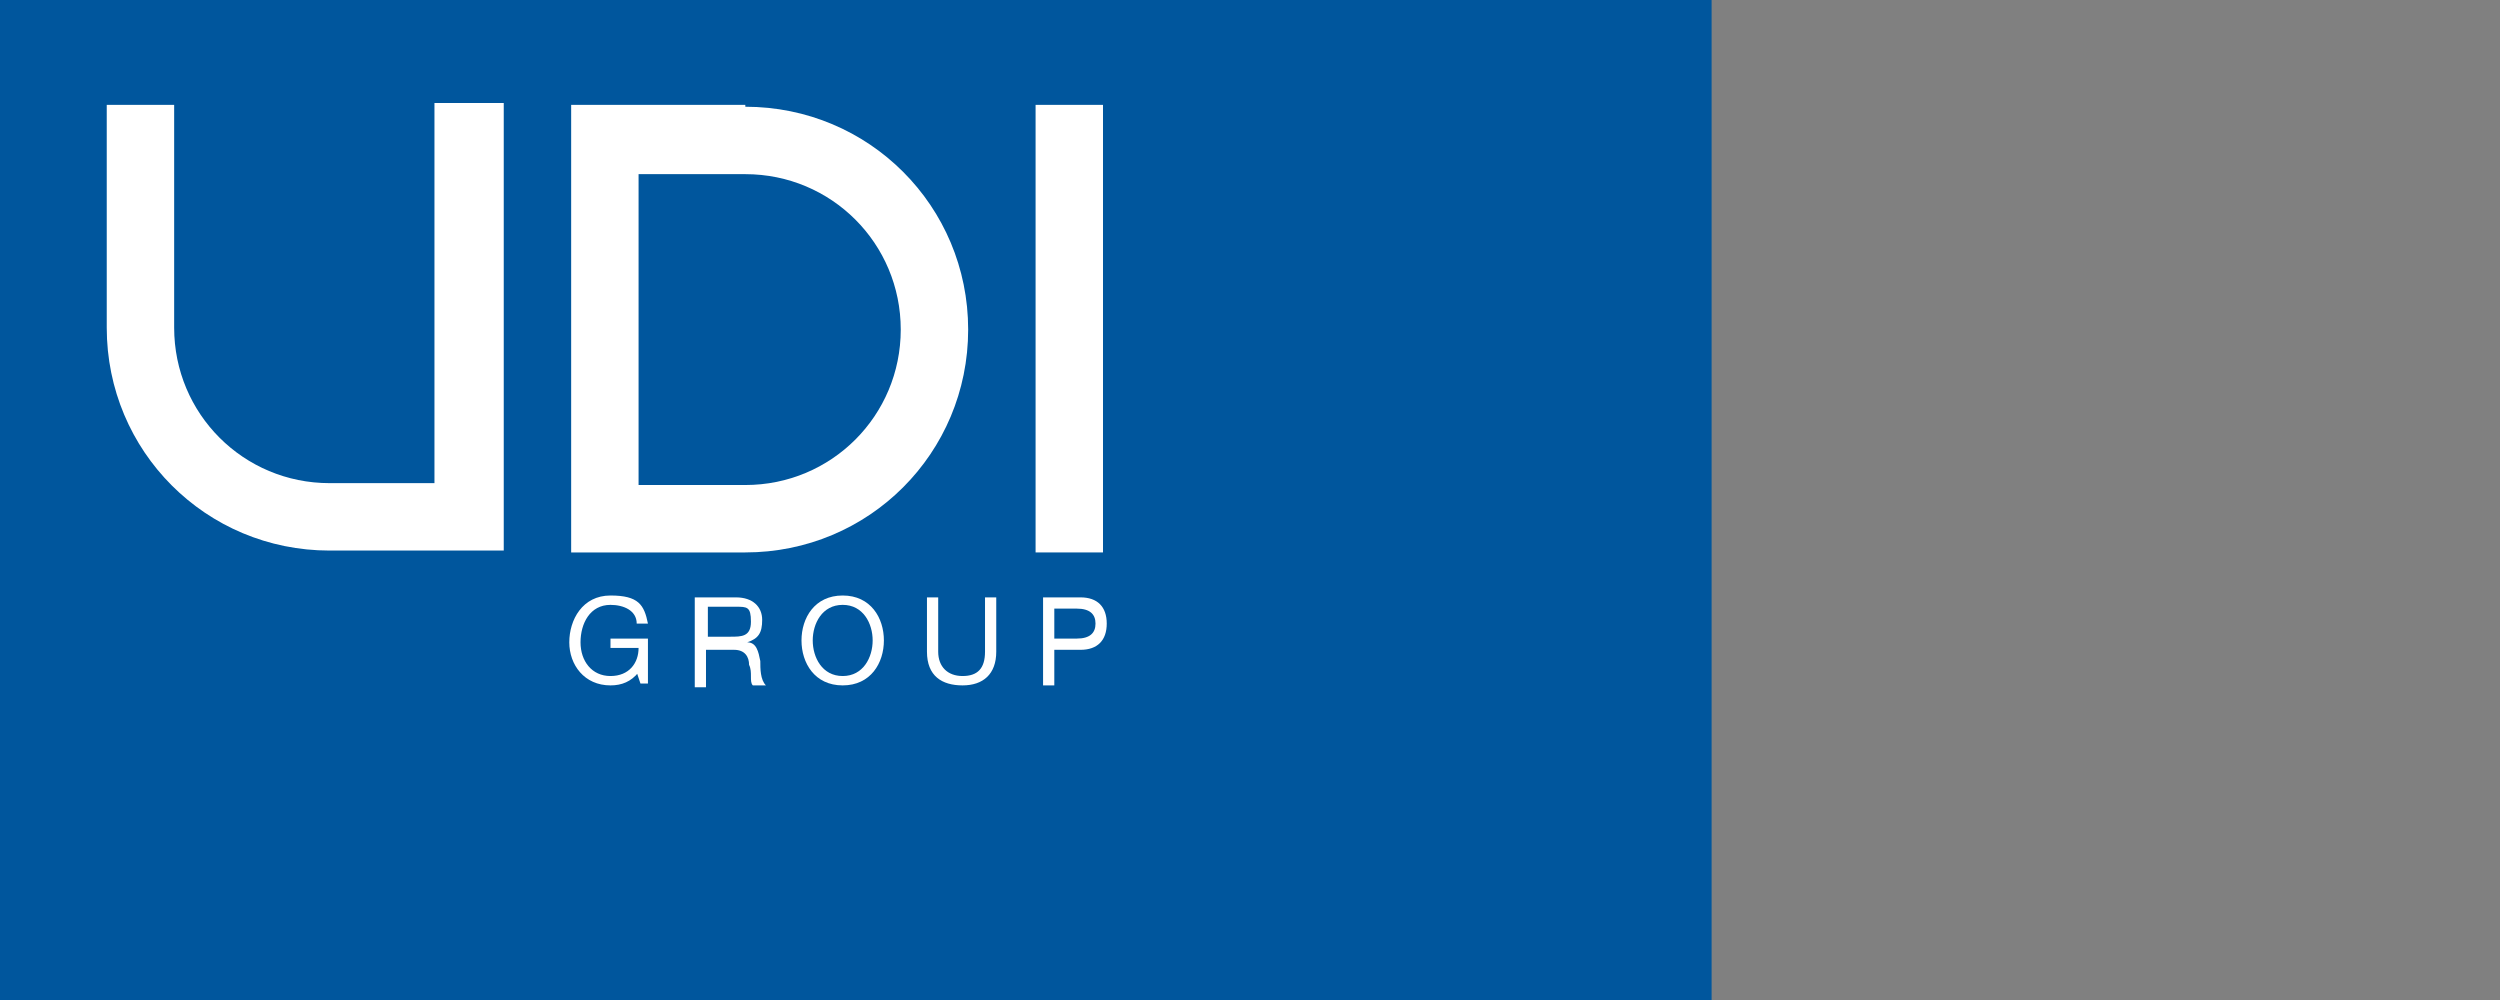 <?xml version="1.0" encoding="UTF-8"?>
<svg id="Layer_1" xmlns="http://www.w3.org/2000/svg" version="1.1" xmlns:xlink="http://www.w3.org/1999/xlink" viewBox="0 0 133.5 53.4">
  <rect x="0" y="0" width="133.5" height="53.4" fill="#808080" stroke="none"/>
  <!-- Generator: Adobe Illustrator 29.3.1, SVG Export Plug-In . SVG Version: 2.1.0 Build 151)  -->
  <defs>
    <style>
      .st0 {
        fill: #fff;
      }

      .st1 {
        fill: #00569d;
      }
    </style>
  </defs>
  <rect class="st1" y="0" width="91.4" height="53.4"/>
  <path class="st0" d="M39.8,9.3c4.6,0,8.3,3.7,8.3,8.3s-3.7,8.3-8.3,8.3h-5.7V9.3h5.7ZM39.8,5.6h-9.3v23.9h9.3c6.6,0,11.9-5.3,11.9-11.9s-5.3-11.9-11.9-11.9"/>
  <rect class="st0" x="55.3" y="5.6" width="3.6" height="23.9"/>
  <path class="st0" d="M23.2,5.6v20.2h-5.6c-4.6,0-8.3-3.7-8.3-8.3V5.6h-3.6v11.9c0,6.6,5.3,11.9,11.9,11.9h9.3V5.5h-3.7Z"/>
  <g>
    <path class="st0" d="M34.1,35.9c-.4.5-.9.7-1.5.7-1.4,0-2.2-1.1-2.2-2.3s.7-2.5,2.2-2.5,1.8.5,2,1.5h-.6c0-.7-.7-1-1.4-1-1.1,0-1.6,1-1.6,2s.6,1.8,1.6,1.8,1.5-.7,1.5-1.5h-1.5v-.5h2v2.4h-.4l-.2-.6s0,0,.1,0Z"/>
    <path class="st0" d="M37.1,31.9h2.2c.9,0,1.4.5,1.4,1.2s-.2,1-.8,1.2h0c.5,0,.6.5.7,1,0,.4,0,1,.3,1.3h-.7c-.2-.2,0-.7-.2-1.1,0-.4-.2-.8-.8-.8h-1.5v2h-.6s0-4.8,0-4.8ZM39,34c.6,0,1.1,0,1.1-.8s-.2-.8-.8-.8h-1.5v1.6h1.3,0Z"/>
    <path class="st0" d="M45,31.8c1.5,0,2.2,1.2,2.2,2.4s-.7,2.4-2.2,2.4-2.2-1.2-2.2-2.4.7-2.4,2.2-2.4ZM45,36.1c1.1,0,1.6-1,1.6-1.9s-.5-1.9-1.6-1.9-1.6,1-1.6,1.9.5,1.9,1.6,1.9Z"/>
    <path class="st0" d="M53.2,34.8c0,1.2-.7,1.8-1.8,1.8s-1.9-.5-1.9-1.8v-2.9h.6v2.9c0,.8.5,1.3,1.3,1.3s1.2-.4,1.2-1.3v-2.9h.6v2.9h0Z"/>
    <path class="st0" d="M55.7,31.9h2c.9,0,1.4.5,1.4,1.4s-.5,1.4-1.4,1.4h-1.4v1.9h-.6v-4.6h0ZM56.3,34.1h1.2c.7,0,1-.3,1-.8s-.3-.8-1-.8h-1.2v1.7h0Z"/>
  </g>
</svg>